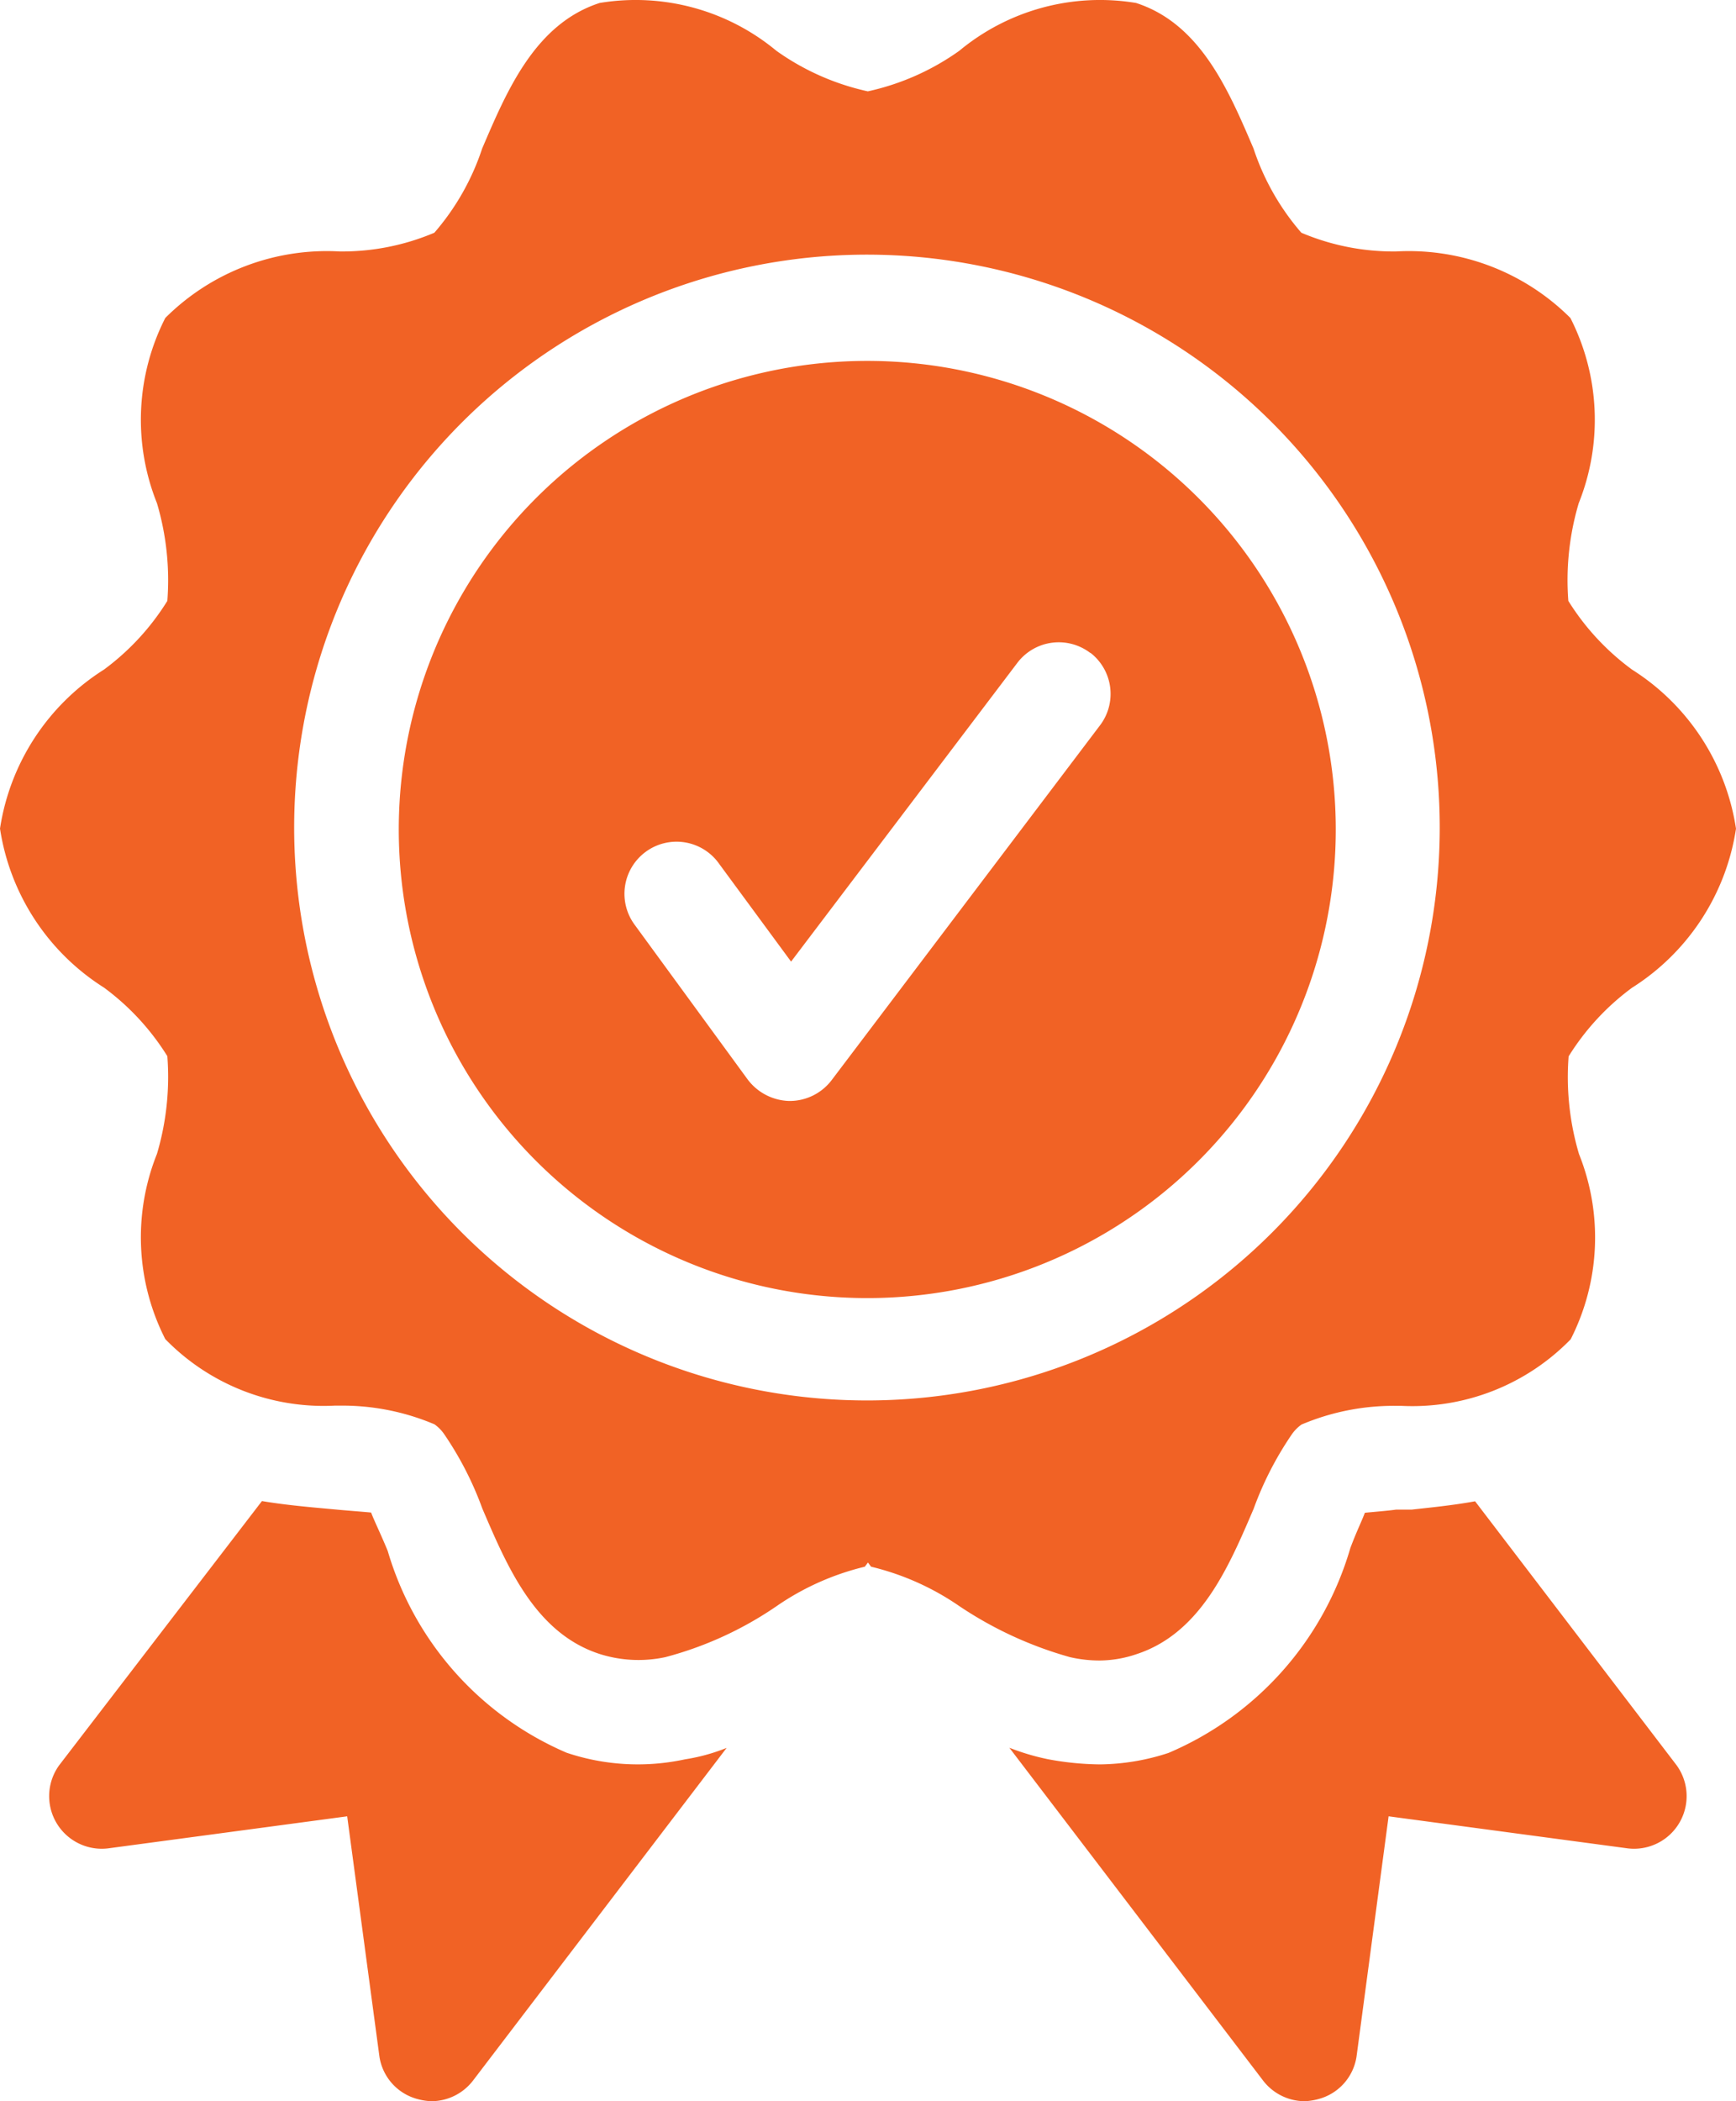 <svg xmlns="http://www.w3.org/2000/svg" width="48.757" height="59.002" viewBox="0 0 48.757 59.002">
  <path id="cro-certified-ai-experts-3" d="M38.24,63.4a5.321,5.321,0,0,0,1.168-.321l-7.124,9.343A1.48,1.48,0,0,1,31.116,73a1.7,1.7,0,0,1-.38-.058,1.459,1.459,0,0,1-1.08-1.2L28.751,65l-6.715.9a1.477,1.477,0,0,1-1.372-2.336l5.693-7.416c.7.117,1.4.175,2.044.234.292.029.7.058,1.022.088.088.234.263.584.467,1.08a8.889,8.889,0,0,0,5.022,5.664A6.277,6.277,0,0,0,38.24,63.4Zm18.276-26.13a13.158,13.158,0,1,1-3.854-9.284,13.158,13.158,0,0,1,3.854,9.284Zm-6.89-4.934a1.46,1.46,0,0,0-2.044.263L41.218,41,39.2,38.257a1.463,1.463,0,1,0-2.365,1.722L39.992,44.3a1.509,1.509,0,0,0,1.168.613h.029a1.48,1.48,0,0,0,1.168-.584l7.532-9.956a1.46,1.46,0,0,0-.263-2.044Zm-.555,28.2A10.788,10.788,0,0,1,45.947,59.1a7.409,7.409,0,0,0-2.482-1.109l-.088-.117-.088.117a7.409,7.409,0,0,0-2.48,1.109,10.065,10.065,0,0,1-3.124,1.431,3.6,3.6,0,0,1-1.839-.088c-1.81-.584-2.6-2.452-3.3-4.087a9.347,9.347,0,0,0-1.08-2.1,1.118,1.118,0,0,0-.263-.263,6.634,6.634,0,0,0-2.657-.525H28.4A6.207,6.207,0,0,1,23.642,51.6a6.3,6.3,0,0,1-.234-5.2,7.591,7.591,0,0,0,.292-2.744,6.939,6.939,0,0,0-1.781-1.927A6.423,6.423,0,0,1,19,37.265,6.423,6.423,0,0,1,21.92,32.8a6.939,6.939,0,0,0,1.78-1.929,7.591,7.591,0,0,0-.292-2.744,6.3,6.3,0,0,1,.234-5.2,6.422,6.422,0,0,1,4.9-1.868,6.636,6.636,0,0,0,2.657-.526,6.909,6.909,0,0,0,1.343-2.365c.7-1.635,1.489-3.5,3.3-4.087a6.187,6.187,0,0,1,4.963,1.343,7,7,0,0,0,2.569,1.139,7,7,0,0,0,2.569-1.139,6.187,6.187,0,0,1,4.963-1.343c1.81.584,2.6,2.452,3.3,4.087a6.906,6.906,0,0,0,1.343,2.365,6.635,6.635,0,0,0,2.657.526,6.422,6.422,0,0,1,4.9,1.868,6.3,6.3,0,0,1,.234,5.2,7.591,7.591,0,0,0-.292,2.744A6.938,6.938,0,0,0,64.837,32.8a6.423,6.423,0,0,1,2.92,4.467,6.423,6.423,0,0,1-2.92,4.467,6.938,6.938,0,0,0-1.781,1.927,7.591,7.591,0,0,0,.292,2.744,6.3,6.3,0,0,1-.234,5.2,6.207,6.207,0,0,1-4.759,1.869H58.21A6.634,6.634,0,0,0,55.553,54a1.117,1.117,0,0,0-.263.263,9.342,9.342,0,0,0-1.08,2.1c-.7,1.635-1.489,3.5-3.3,4.087a3.27,3.27,0,0,1-1.022.175,3.7,3.7,0,0,1-.817-.09ZM59.436,37.265a16.087,16.087,0,1,0-4.712,11.346A16.087,16.087,0,0,0,59.436,37.265Zm.993,18.889c-.642.117-1.255.175-1.781.234H58.21c-.2.029-.555.058-.876.088-.088.234-.234.526-.409.993a8.972,8.972,0,0,1-5.109,5.752,6.345,6.345,0,0,1-1.927.321,8.242,8.242,0,0,1-1.46-.146,6.593,6.593,0,0,1-1.08-.321l7.124,9.343A1.48,1.48,0,0,0,55.64,73a1.7,1.7,0,0,0,.38-.058,1.459,1.459,0,0,0,1.08-1.2l.9-6.742,6.715.9a1.477,1.477,0,0,0,1.372-2.336Z" transform="translate(-19 -13.998)" fill="#f16225"/>
</svg>
